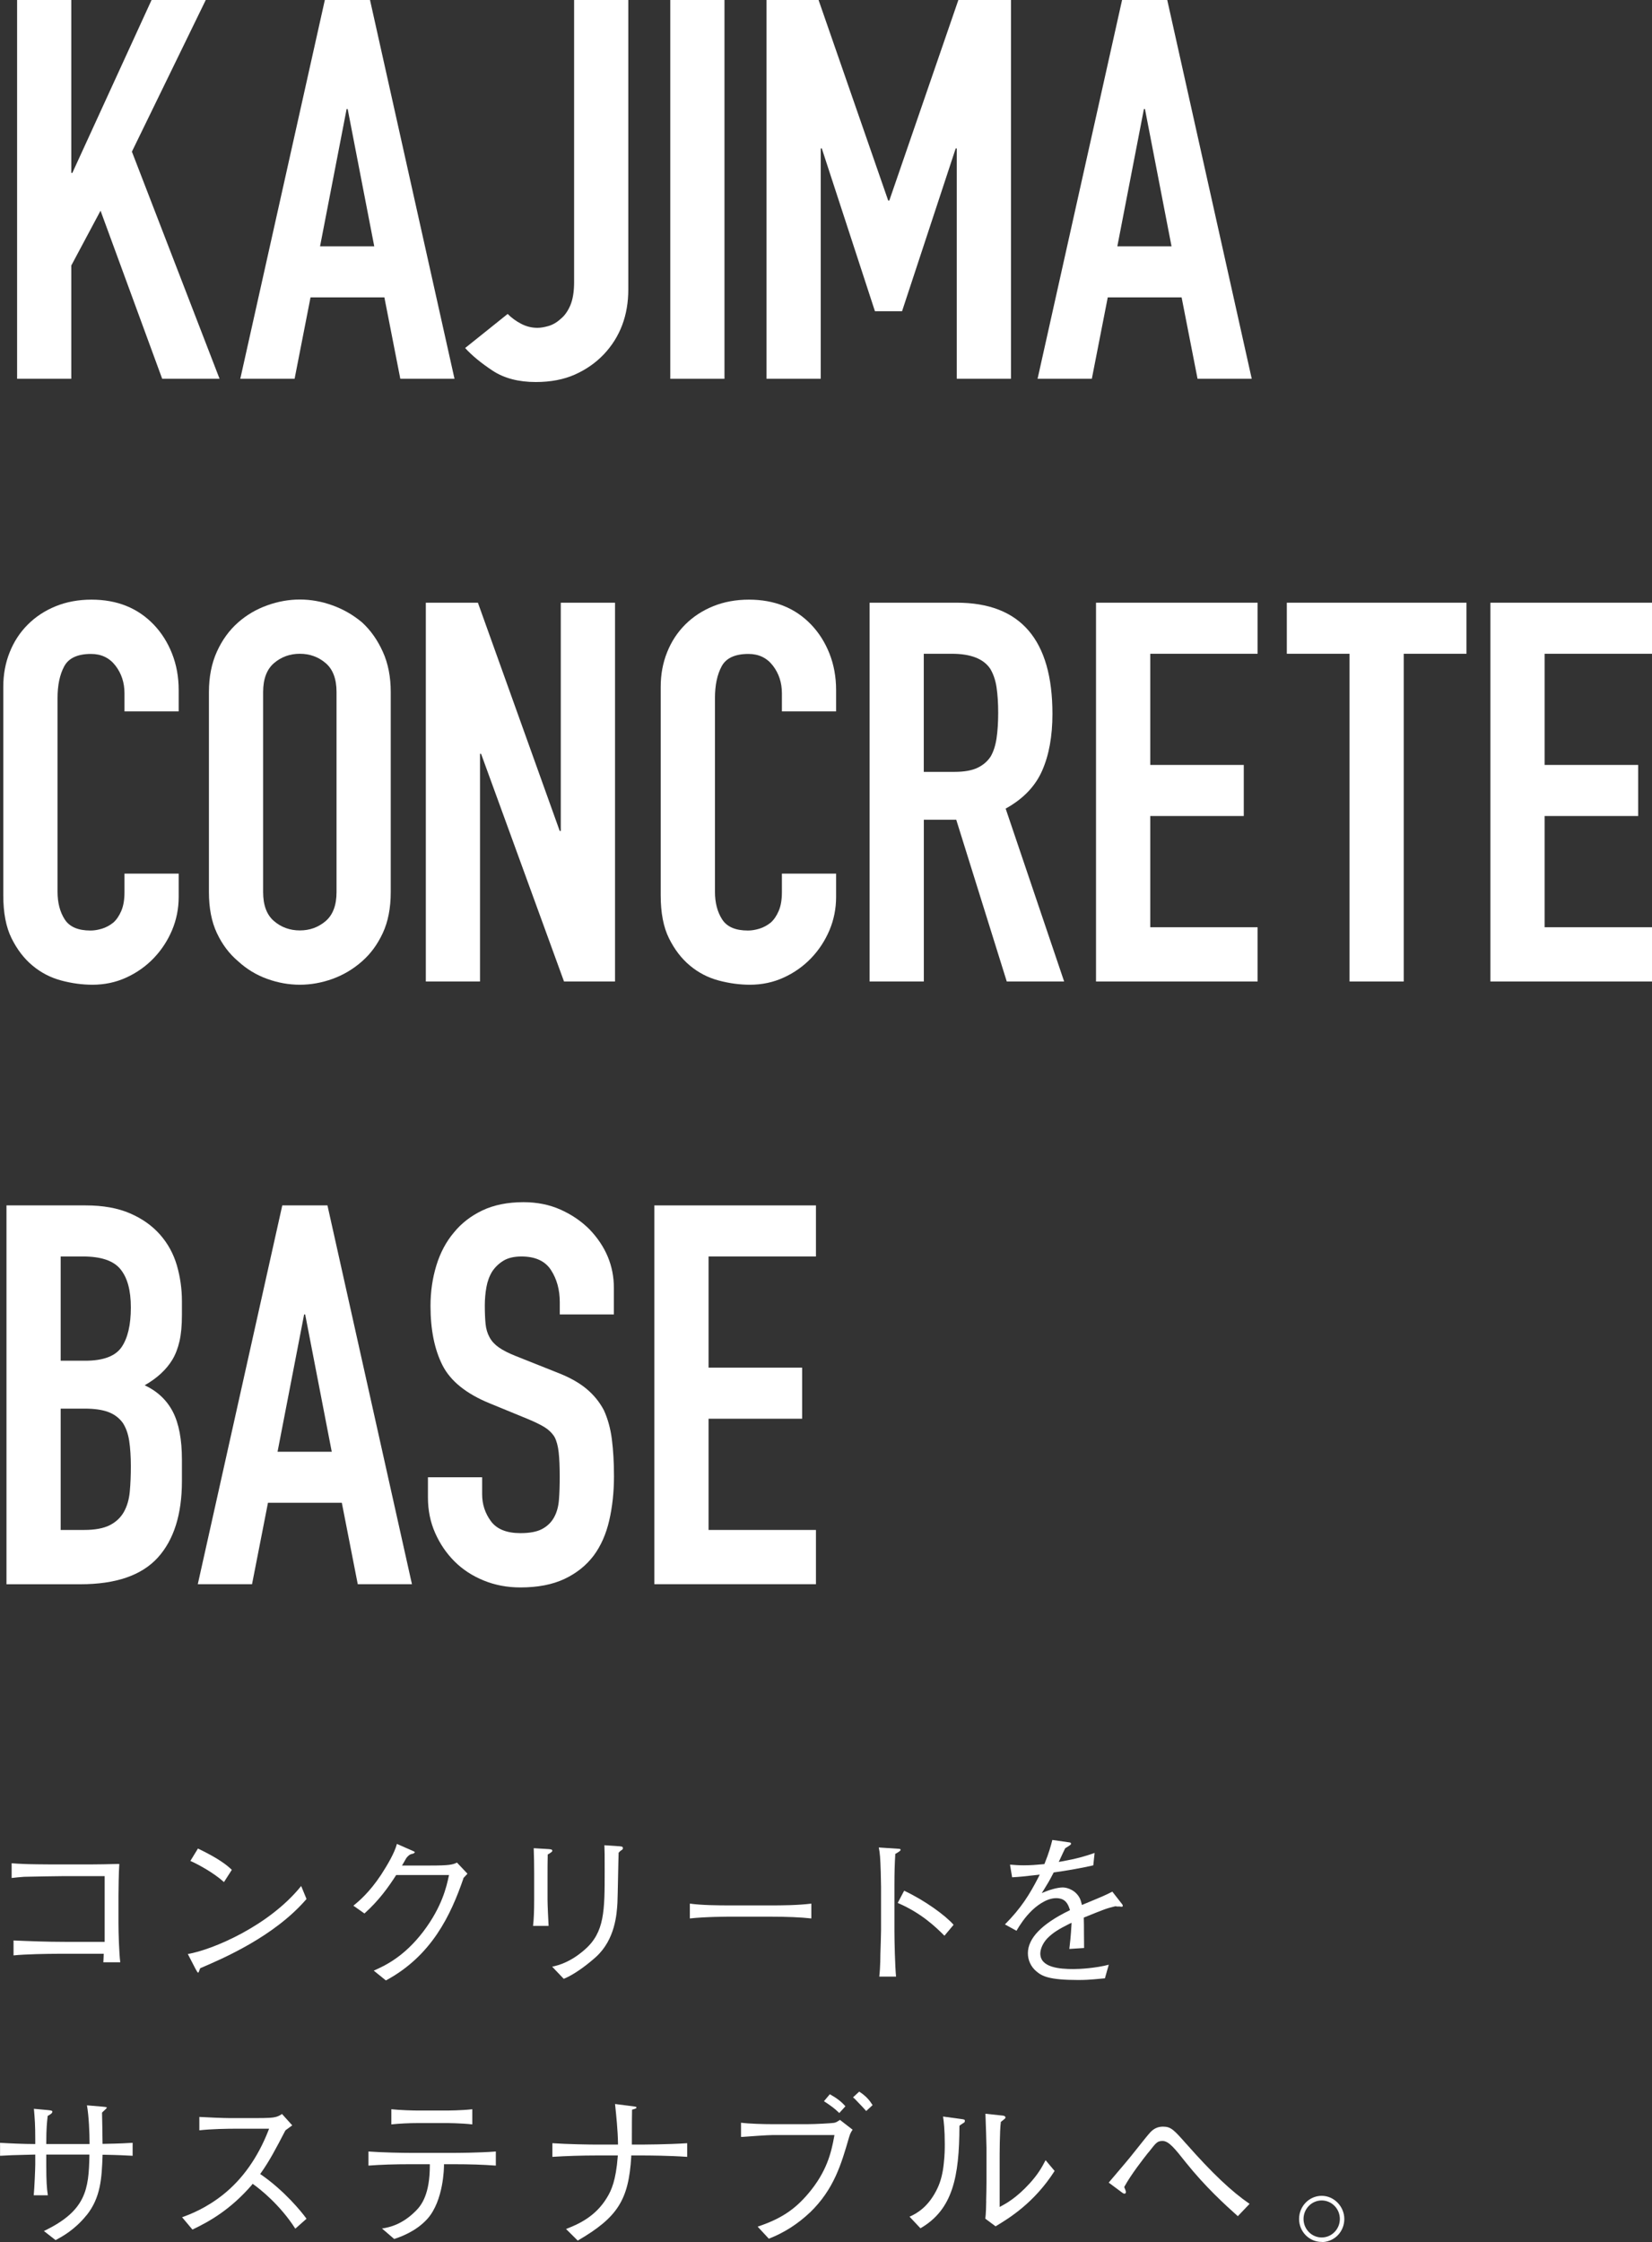 <svg width="227" height="308" viewBox="0 0 227 308" fill="none" xmlns="http://www.w3.org/2000/svg">
<rect x="0" y="0" width="227" height="308" fill="#333333" stroke="none"/>
<g clip-path="url(#clip0_901_6744)">
<path d="M2.35 52.037V0H9.797V23.751H9.942L20.826 0H28.273L18.124 20.833L30.171 52.037H22.287L13.815 28.944L9.797 36.473V52.037H2.35Z" fill="white"/>
<path d="M33.018 52.037L44.636 0H50.843L62.454 52.037H55.007L52.818 40.854H42.669L40.48 52.037H33.033H33.018ZM51.425 33.838L47.774 14.981H47.628L43.978 33.838H51.425Z" fill="white"/>
<path d="M86.334 0V39.759C86.334 43.321 85.216 46.292 82.974 48.674C81.856 49.846 80.525 50.773 78.994 51.455C77.463 52.136 75.672 52.481 73.629 52.481C71.241 52.481 69.258 51.96 67.674 50.911C66.09 49.861 64.835 48.828 63.916 47.809L69.756 43.129C70.291 43.665 70.912 44.117 71.616 44.485C72.32 44.852 73.062 45.036 73.843 45.036C74.279 45.036 74.792 44.952 75.374 44.783C75.955 44.615 76.522 44.286 77.057 43.795C77.593 43.359 78.029 42.738 78.374 41.934C78.71 41.13 78.887 40.073 78.887 38.756V0H86.334Z" fill="white"/>
<path d="M99.55 0H92.103V52.037H99.55V0Z" fill="white"/>
<path d="M105.322 52.037V0H112.478L122.046 27.55H122.199L131.689 0H138.922V52.037H131.467V20.389H131.322L123.951 42.754H120.224L112.922 20.389H112.777V52.037H105.322Z" fill="white"/>
<path d="M142.572 52.037L154.183 0H160.39L172.001 52.037H164.554L162.365 40.854H152.216L150.027 52.037H142.58H142.572ZM160.979 33.838L157.329 14.981H157.183L153.532 33.838H160.979Z" fill="white"/>
<path d="M24.553 119.997V123.214C24.553 124.822 24.246 126.347 23.642 127.786C23.029 129.226 22.195 130.506 21.124 131.624C20.052 132.742 18.797 133.63 17.358 134.289C15.919 134.948 14.373 135.277 12.72 135.277C11.304 135.277 9.873 135.086 8.411 134.695C6.949 134.304 5.633 133.623 4.469 132.65C3.298 131.677 2.342 130.421 1.584 128.889C0.826 127.358 0.451 125.397 0.451 123.007V94.354C0.451 92.654 0.742 91.068 1.331 89.605C1.913 88.142 2.74 86.879 3.811 85.806C4.883 84.734 6.161 83.891 7.646 83.286C9.13 82.681 10.776 82.375 12.575 82.375C16.08 82.375 18.927 83.516 21.124 85.806C22.195 86.925 23.037 88.257 23.642 89.789C24.246 91.321 24.553 92.991 24.553 94.798V97.724H17.105V95.243C17.105 93.78 16.692 92.516 15.866 91.444C15.039 90.371 13.922 89.835 12.506 89.835C10.653 89.835 9.421 90.409 8.817 91.551C8.204 92.692 7.906 94.147 7.906 95.901V122.502C7.906 124.01 8.235 125.282 8.893 126.301C9.551 127.327 10.73 127.832 12.437 127.832C12.927 127.832 13.447 127.748 14.006 127.58C14.565 127.411 15.085 127.128 15.575 126.737C16.011 126.347 16.378 125.81 16.669 125.129C16.96 124.447 17.105 123.597 17.105 122.571V120.012H24.553V119.997Z" fill="white"/>
<path d="M28.709 95.074C28.709 92.983 29.076 91.129 29.803 89.521C30.531 87.912 31.51 86.572 32.727 85.5C33.898 84.473 35.222 83.7 36.707 83.164C38.192 82.627 39.692 82.359 41.2 82.359C42.708 82.359 44.208 82.627 45.693 83.164C47.177 83.7 48.532 84.481 49.749 85.5C50.92 86.572 51.869 87.912 52.596 89.521C53.331 91.129 53.691 92.983 53.691 95.074V122.555C53.691 124.745 53.323 126.622 52.596 128.184C51.869 129.747 50.92 131.034 49.749 132.06C48.532 133.132 47.177 133.937 45.693 134.473C44.208 135.009 42.708 135.277 41.2 135.277C39.692 135.277 38.192 135.009 36.707 134.473C35.222 133.937 33.898 133.132 32.727 132.06C31.51 131.034 30.538 129.747 29.803 128.184C29.069 126.622 28.709 124.745 28.709 122.555V95.074ZM36.156 122.555C36.156 124.355 36.654 125.688 37.656 126.538C38.651 127.388 39.837 127.817 41.2 127.817C42.562 127.817 43.741 127.388 44.743 126.538C45.738 125.688 46.243 124.355 46.243 122.555V95.074C46.243 93.274 45.746 91.941 44.743 91.091C43.748 90.241 42.562 89.812 41.2 89.812C39.837 89.812 38.651 90.241 37.656 91.091C36.661 91.941 36.156 93.274 36.156 95.074V122.555Z" fill="white"/>
<path d="M58.512 134.833V82.796H65.668L76.911 114.153H77.056V82.796H84.511V134.833H77.501L66.104 103.552H65.959V134.833H58.512Z" fill="white"/>
<path d="M114.888 119.997V123.214C114.888 124.822 114.582 126.347 113.978 127.786C113.365 129.226 112.531 130.506 111.46 131.624C110.388 132.742 109.133 133.63 107.694 134.289C106.255 134.948 104.709 135.277 103.056 135.277C101.64 135.277 100.209 135.086 98.747 134.695C97.285 134.304 95.969 133.623 94.805 132.65C93.634 131.677 92.678 130.421 91.92 128.889C91.162 127.358 90.787 125.397 90.787 123.007V94.354C90.787 92.654 91.078 91.068 91.667 89.605C92.249 88.142 93.076 86.879 94.147 85.806C95.219 84.734 96.497 83.891 97.982 83.286C99.466 82.681 101.112 82.375 102.911 82.375C106.416 82.375 109.263 83.516 111.46 85.806C112.531 86.925 113.373 88.257 113.978 89.789C114.582 91.321 114.888 92.991 114.888 94.798V97.724H107.441V95.243C107.441 93.78 107.028 92.516 106.202 91.444C105.375 90.371 104.258 89.835 102.842 89.835C100.989 89.835 99.757 90.409 99.153 91.551C98.54 92.692 98.242 94.147 98.242 95.901V122.502C98.242 124.01 98.571 125.282 99.229 126.301C99.887 127.327 101.066 127.832 102.773 127.832C103.263 127.832 103.783 127.748 104.342 127.58C104.9 127.411 105.421 127.128 105.911 126.737C106.347 126.347 106.714 125.81 107.005 125.129C107.296 124.447 107.441 123.597 107.441 122.571V120.012H114.888V119.997Z" fill="white"/>
<path d="M119.488 134.833V82.796H131.466C140.23 82.796 144.615 87.889 144.615 98.068C144.615 101.14 144.141 103.744 143.192 105.888C142.243 108.033 140.574 109.764 138.186 111.081L146.223 134.833H138.339L131.397 112.613H126.943V134.833H119.496H119.488ZM126.935 89.812V106.034H131.168C132.484 106.034 133.533 105.85 134.306 105.482C135.086 105.115 135.691 104.594 136.135 103.912C136.525 103.231 136.793 102.388 136.939 101.392C137.084 100.397 137.161 99.233 137.161 97.923C137.161 96.613 137.084 95.449 136.939 94.453C136.793 93.457 136.502 92.592 136.058 91.857C135.132 90.493 133.38 89.812 130.8 89.812H126.928H126.935Z" fill="white"/>
<path d="M150.602 134.833V82.796H172.805V89.812H158.056V105.084H170.907V112.1H158.056V127.38H172.805V134.833H150.602Z" fill="white"/>
<path d="M185.44 134.833V89.812H176.822V82.796H201.505V89.812H192.887V134.833H185.44Z" fill="white"/>
<path d="M204.797 134.833V82.796H227V89.812H212.244V105.084H225.102V112.1H212.244V127.38H227V134.833H204.797Z" fill="white"/>
<path d="M0.889 217.629V165.592H11.772C14.16 165.592 16.188 165.959 17.872 166.687C19.556 167.415 20.926 168.395 21.997 169.613C23.069 170.831 23.834 172.232 24.301 173.818C24.76 175.403 24.998 177.05 24.998 178.75V180.65C24.998 182.067 24.891 183.254 24.669 184.234C24.447 185.207 24.117 186.065 23.681 186.793C22.855 188.156 21.584 189.328 19.885 190.3C21.638 191.128 22.924 192.345 23.758 193.954C24.584 195.562 24.998 197.753 24.998 200.533V203.459C24.998 208.039 23.888 211.547 21.676 213.983C19.456 216.418 15.921 217.636 11.053 217.636H0.889V217.629ZM8.336 172.608V186.93H11.696C14.175 186.93 15.844 186.31 16.701 185.069C17.551 183.828 17.979 182.013 17.979 179.623C17.979 177.234 17.505 175.533 16.556 174.362C15.607 173.19 13.892 172.608 11.405 172.608H8.336ZM8.336 193.51V210.176H11.55C13.058 210.176 14.237 209.954 15.094 209.517C15.943 209.081 16.594 208.468 17.03 207.687C17.466 206.906 17.734 205.979 17.834 204.907C17.933 203.834 17.979 202.67 17.979 201.399C17.979 200.127 17.903 198.94 17.757 197.967C17.612 196.995 17.321 196.167 16.885 195.486C16.395 194.804 15.737 194.306 14.91 193.985C14.084 193.67 12.989 193.51 11.627 193.51H8.343H8.336Z" fill="white"/>
<path d="M27.178 217.629L38.788 165.592H44.995L56.606 217.629H49.159L46.97 206.446H36.821L34.632 217.629H27.185H27.178ZM45.585 199.43L41.934 180.573H41.789L38.138 199.43H45.585Z" fill="white"/>
<path d="M84.366 180.574H76.919V178.889C76.919 177.181 76.513 175.71 75.71 174.47C74.906 173.229 73.551 172.609 71.653 172.609C70.628 172.609 69.801 172.808 69.173 173.191C68.538 173.581 68.033 174.071 67.643 174.654C67.252 175.289 66.984 176.009 66.839 176.813C66.694 177.618 66.617 178.46 66.617 179.333C66.617 180.36 66.655 181.21 66.724 181.891C66.793 182.573 66.977 183.186 67.275 183.722C67.566 184.258 67.995 184.718 68.553 185.108C69.112 185.499 69.878 185.89 70.857 186.28L76.552 188.547C78.205 189.183 79.544 189.926 80.57 190.776C81.595 191.626 82.391 192.614 82.981 193.733C83.516 194.904 83.884 196.23 84.075 197.715C84.266 199.201 84.366 200.894 84.366 202.793C84.366 204.984 84.144 207.021 83.708 208.898C83.272 210.774 82.56 212.367 81.588 213.685C80.562 215.048 79.223 216.121 77.57 216.902C75.916 217.683 73.896 218.074 71.508 218.074C69.709 218.074 68.025 217.76 66.472 217.124C64.91 216.488 63.571 215.615 62.453 214.497C61.336 213.379 60.448 212.076 59.79 210.583C59.132 209.097 58.803 207.473 58.803 205.719V202.939H66.25V205.275C66.25 206.638 66.648 207.872 67.451 208.967C68.255 210.062 69.61 210.614 71.508 210.614C72.771 210.614 73.758 210.43 74.462 210.062C75.166 209.694 75.717 209.174 76.108 208.492C76.498 207.81 76.728 206.991 76.804 206.041C76.881 205.091 76.911 204.034 76.911 202.862C76.911 201.499 76.865 200.381 76.766 199.5C76.666 198.619 76.475 197.915 76.184 197.378C75.84 196.842 75.388 196.406 74.829 196.061C74.271 195.716 73.528 195.356 72.602 194.966L67.268 192.775C64.053 191.458 61.903 189.719 60.8 187.552C59.706 185.384 59.155 182.665 59.155 179.402C59.155 177.457 59.423 175.603 59.958 173.849C60.494 172.095 61.298 170.586 62.369 169.315C63.395 168.051 64.696 167.04 66.28 166.282C67.865 165.531 69.748 165.148 71.936 165.148C73.789 165.148 75.48 165.485 77.011 166.167C78.541 166.849 79.873 167.753 80.991 168.871C83.233 171.207 84.351 173.888 84.351 176.913V180.566L84.366 180.574Z" fill="white"/>
<path d="M89.916 217.629V165.592H112.119V172.608H97.363V187.88H110.221V194.896H97.363V210.176H112.119V217.629H89.916Z" fill="white"/>
<path d="M14.251 268.386L14.236 268.823C14.22 269.183 14.22 269.367 14.197 269.566H16.524C16.363 268.287 16.279 265.468 16.279 264.212V260.39C16.279 259.57 16.318 257.15 16.394 256.062H16.126C14.963 256.093 13.363 256.124 12.376 256.124H7.087C6.506 256.124 3.75 256.101 3.138 256.055C2.61 256.032 2.227 256.017 1.6 255.963V257.985H1.623C2.151 257.924 2.648 257.87 3.322 257.824C4.141 257.801 7.876 257.732 8.718 257.732H14.381V266.762H8.947C6.46 266.762 3.98 266.663 1.86 266.571V268.624C3.421 268.455 6.574 268.401 7.929 268.401H14.251V268.386Z" fill="white"/>
<path d="M27.531 270.379L27.592 270.348C30.623 269.054 37.702 266.02 42.118 260.873L41.384 259.089C36.952 264.596 29.169 267.859 25.809 268.433L26.903 270.547C27.11 270.922 27.163 270.984 27.209 270.984C27.27 270.984 27.286 270.961 27.286 270.953C27.316 270.899 27.355 270.792 27.393 270.685C27.431 270.578 27.469 270.478 27.492 270.432L27.523 270.371L27.531 270.379Z" fill="white"/>
<path d="M27.201 253.941L26.16 255.642C27.247 256.132 29.329 257.243 30.775 258.552L31.855 256.867C31.258 256.3 30.224 255.397 27.201 253.941Z" fill="white"/>
<path d="M63.663 258.039L63.701 257.97C63.923 257.733 63.977 257.671 64.183 257.457L64.237 257.403L62.791 255.872C62.209 256.163 61.711 256.277 59.147 256.277H55.236L55.412 255.986C55.527 255.787 55.604 255.649 55.665 255.542C55.772 255.343 55.841 255.22 56.032 255.021C56.277 254.776 56.407 254.73 56.622 254.677C56.66 254.669 56.714 254.654 56.767 254.638C56.828 254.623 56.997 254.531 56.997 254.439C56.997 254.424 56.974 254.378 56.798 254.301L54.54 253.306C54.203 254.585 53.216 256.224 52.374 257.534C50.759 259.977 49.282 261.21 48.555 261.792L50.078 262.864C52.083 261.057 53.331 259.295 54.387 257.664L54.44 257.579H61.704L61.65 257.809C61.359 259.142 60.755 261.922 58.175 265.331C55.573 268.747 53.002 269.995 51.356 270.715L53.024 272.063C59.331 268.67 61.949 263.071 63.678 258.047L63.663 258.039Z" fill="white"/>
<path d="M75.887 254.255C75.887 254.164 75.887 254.041 75.389 254.018L73.338 253.896C73.376 254.784 73.399 256.4 73.399 257.266V260.957C73.399 262.558 73.346 263.768 73.246 264.565H75.382C75.328 263.684 75.236 261.601 75.236 260.98V257.702C75.236 257.005 75.236 255.55 75.259 254.868V254.761L75.359 254.707C75.711 254.501 75.894 254.355 75.894 254.263L75.887 254.255Z" fill="white"/>
<path d="M75.871 270.171L77.463 271.841C79.568 270.983 81.872 268.846 81.894 268.831C84.543 266.418 84.749 262.91 84.841 261.409C84.864 260.919 84.895 259.402 84.925 257.939C84.956 256.553 84.979 255.121 85.002 254.592V254.523L85.048 254.47C85.17 254.324 85.224 254.293 85.362 254.194L85.492 254.102C85.576 254.041 85.591 253.979 85.591 253.895C85.591 253.711 85.515 253.665 85.178 253.635L83.05 253.489C83.088 254.378 83.088 254.676 83.088 257.066C83.088 262.474 83.088 265.461 80.333 267.843C78.443 269.505 76.828 269.972 75.879 270.171H75.871Z" fill="white"/>
<path d="M94.791 261.516V263.546C96.942 263.309 99.95 263.301 100.547 263.301H105.728C108.131 263.301 110.068 263.385 111.484 263.546V261.509C109.563 261.739 107.588 261.754 105.728 261.754H100.547C98.472 261.754 96.467 261.731 94.791 261.509V261.516Z" fill="white"/>
<path d="M123.01 254.792V254.692L123.102 254.638C123.492 254.409 123.752 254.24 123.752 254.125C123.752 254.01 123.622 253.98 123.515 253.98L120.752 253.796C120.828 254.171 120.89 254.547 120.928 255.067C120.997 255.91 121.066 258.345 121.066 259.219V265.124C121.066 265.599 120.997 267.874 120.974 268.41C120.974 268.479 120.974 270.256 120.821 271.535H123.125C122.987 270.187 122.903 266.617 122.903 265.277V258.989C122.903 257.296 122.941 256.002 123.017 254.792H123.01Z" fill="white"/>
<path d="M124.241 259.731L123.354 261.416C126.583 262.795 128.558 264.702 129.775 265.92L131.03 264.419C129.959 263.17 127.081 261.064 124.241 259.739V259.731Z" fill="white"/>
<path d="M153.671 261.891C153.862 261.914 154.053 261.937 154.115 261.937C154.176 261.937 154.283 261.922 154.283 261.815C154.283 261.746 154.26 261.677 154.214 261.616L152.844 259.862C151.941 260.329 151.719 260.429 149.056 261.532L148.665 261.692L148.612 261.478C148.55 261.217 148.482 261.026 148.42 260.873C147.892 259.709 146.706 259.287 146.04 259.287C145.275 259.287 144.165 259.647 143.69 259.839L143.147 260.061L143.461 259.563C143.859 258.927 144.211 258.353 144.739 257.319L144.785 257.227L144.884 257.212C146.247 257.036 148.91 256.568 150.227 256.254L150.41 254.546C149.14 254.998 147.885 255.358 145.849 255.718L145.481 255.779L145.642 255.442C145.742 255.228 145.818 255.067 145.895 254.899C146.009 254.654 146.124 254.393 146.346 253.949L146.369 253.903L146.469 253.842C147.165 253.405 147.165 253.397 147.165 253.267C147.165 253.145 147.05 253.106 146.951 253.099L144.601 252.762C144.372 253.65 144.15 254.485 143.553 255.971L143.507 256.078L143.178 256.109C142.489 256.17 141.716 256.247 140.682 256.247C139.955 256.247 139.404 256.201 138.914 256.162H138.784L139.075 257.893C140.162 257.832 140.82 257.756 141.976 257.625L142.871 257.526L142.711 257.847C141.463 260.283 140.292 262.144 138.088 264.365L139.672 265.239C140.154 264.419 140.813 263.408 141.754 262.489C142.29 261.968 143.69 260.758 145.122 260.758C146.461 260.758 146.767 261.654 146.974 262.244L147.027 262.405L146.874 262.481C143.132 264.312 141.241 266.28 141.241 268.325C141.241 269.275 141.655 270.171 142.374 270.784C143.17 271.473 144.111 272.002 148.175 272.002C149.124 272.002 149.752 271.956 150.288 271.91L151.306 271.818C151.581 271.795 151.727 271.78 151.826 271.772L152.354 269.903C150.563 270.37 148.428 270.5 147.502 270.5C145.55 270.5 142.948 270.278 142.948 268.364C142.948 267.72 143.331 266.885 143.905 266.288C144.678 265.491 145.535 264.986 146.943 264.281L147.242 264.136L147.226 264.465C147.142 265.989 147.02 267.046 146.936 267.735L148.964 267.605C148.964 267.215 148.948 266.479 148.948 265.706C148.948 264.802 148.941 263.891 148.925 263.561V263.431L149.048 263.377C151.903 262.221 152.018 262.175 153.234 261.876H153.265H153.296C153.403 261.884 153.548 261.899 153.694 261.922L153.671 261.891Z" fill="white"/>
<path d="M11.894 304.324C13.876 301.85 13.976 299.108 14.091 296.197V296.006H14.282C16.287 296.044 17.221 296.098 17.963 296.136L18.224 296.151V294.367H18.216C17.504 294.413 16.524 294.474 14.282 294.512H14.091L14.06 292.253C14.045 291.173 14.037 290.843 14.022 290.3V290.215L14.083 290.154C14.504 289.764 14.657 289.626 14.657 289.572C14.657 289.503 14.657 289.48 14.657 289.48C14.619 289.457 14.381 289.434 14.106 289.404L11.947 289.22C12.208 290.637 12.307 293.072 12.307 294.344V294.535H6.36V294.344C6.36 292.36 6.46 291.51 6.529 290.889L6.552 290.675L6.636 290.629C6.942 290.453 7.195 290.292 7.195 290.093C7.195 289.978 7.141 289.932 6.644 289.878L4.661 289.695C4.784 291.15 4.845 291.885 4.845 293.915V294.535H4.654C3.322 294.535 1.324 294.451 0.008 294.367V296.151C1.232 296.075 1.967 296.052 3.345 296.021L4.845 295.983V297.331C4.845 297.936 4.73 300.571 4.638 301.574H6.575C6.422 300.609 6.36 299.514 6.36 297.553V295.983H12.284V296.174C12.192 300.747 11.84 303.711 6.031 306.484L7.631 307.732C8.503 307.28 10.287 306.315 11.894 304.308V304.324Z" fill="white"/>
<path d="M34.602 300.134L34.717 300.004L34.862 300.104C35.673 300.686 38.444 302.83 40.579 306.162L42.118 304.799C41.391 303.78 39.049 300.946 35.911 298.763L35.75 298.656L35.865 298.495C36.99 296.91 37.87 295.263 39.194 292.705L39.248 292.636L39.623 292.36C39.822 292.215 39.959 292.108 40.158 291.97L38.75 290.407C38.482 290.599 38.115 290.798 37.694 290.859C37.411 290.913 37.074 290.974 34.954 290.974H31.632C30.767 290.974 28.334 290.874 27.392 290.813V292.651C29.007 292.468 31.135 292.429 32.673 292.429H36.975L36.875 292.69C35.428 296.381 33.347 299.33 30.691 301.459C28.334 303.344 26.137 304.194 25.02 304.592L26.443 306.285C28.854 305.144 31.694 303.512 34.61 300.15L34.602 300.134Z" fill="white"/>
<path d="M58.727 304.814C60.977 302.294 61.007 297.691 61.007 297.499V297.308H62.285C64.551 297.308 66.411 297.369 68.133 297.499V295.562C65.775 295.745 62.645 295.753 62.285 295.753H56.407C55.382 295.753 52.573 295.707 50.629 295.562V297.499C52.328 297.369 54.172 297.308 56.407 297.308H59.063V297.499C59.063 301.39 57.946 302.93 57.104 303.749C55.298 305.557 53.583 305.978 52.489 306.139L54.165 307.579C55.007 307.303 57.165 306.552 58.727 304.814Z" fill="white"/>
<path d="M57.426 289.932C56.768 289.932 55 289.886 53.775 289.756V291.839C54.824 291.724 56.202 291.655 57.426 291.655H61.199C61.551 291.655 63.343 291.663 64.896 291.839V289.756C63.465 289.924 61.575 289.932 61.199 289.932H57.426Z" fill="white"/>
<path d="M86.74 296.289V296.106H88.24C89.074 296.106 91.944 296.121 94.424 296.297V294.421C91.822 294.597 88.271 294.612 88.24 294.612H86.824V294.421C86.824 292 86.832 290.415 86.847 289.955V289.817L86.985 289.779C87.314 289.687 87.452 289.618 87.452 289.557C87.452 289.434 87.452 289.419 87.077 289.365L84.513 289.036L84.536 289.266C84.673 290.545 84.895 292.69 84.918 294.421V294.612H81.995C81.069 294.612 77.969 294.566 75.902 294.421V296.297C77.762 296.175 79.974 296.106 81.995 296.106H84.895L84.88 296.312C84.627 299.522 84.023 300.893 83.403 301.896C81.811 304.538 79.446 305.557 77.778 306.208L79.385 307.801C84.865 304.615 86.38 302.225 86.74 296.282V296.289Z" fill="white"/>
<path d="M111.292 303.947C114.606 300.746 115.601 297.284 116.665 293.623C116.818 293.11 116.894 292.964 117.155 292.566L115.417 291.218C115.011 291.494 114.874 291.57 114.598 291.624C114.369 291.677 112.027 291.808 110.924 291.808H106.225C104.878 291.808 102.98 291.754 101.824 291.608V293.561C101.908 293.561 101.993 293.554 102.061 293.554C102.835 293.493 105.475 293.301 106.202 293.301H114.659L114.621 293.523C114.223 295.744 113.588 298.364 111.055 301.351C109.164 303.58 107.258 304.828 104.105 305.885L105.643 307.54C107.71 306.743 109.608 305.533 111.292 303.94V303.947Z" fill="white"/>
<path d="M118.066 287.335L117.209 288.124C117.316 288.2 117.393 288.269 117.485 288.361L117.814 288.706C118.25 289.158 118.74 289.663 119.023 290L119.903 289.189C119.421 288.438 119 287.955 118.066 287.335Z" fill="white"/>
<path d="M114.024 287.695L113.221 288.653C114.177 289.281 114.667 289.633 115.325 290.276L116.167 289.35C115.639 288.729 114.935 288.193 114.024 287.695Z" fill="white"/>
<path d="M124.977 304.515L126.477 306.108C130.923 303.542 131.811 299.023 131.834 292.114V292.038L131.888 291.984C131.941 291.931 132.064 291.854 132.309 291.693C132.393 291.64 132.47 291.594 132.508 291.563C132.554 291.509 132.577 291.471 132.577 291.372C132.577 291.188 132.577 291.157 132.003 291.088L129.584 290.759C129.684 291.417 129.821 292.543 129.821 294.542C129.821 295.094 129.821 296.021 129.684 297.208C129.553 298.518 129.278 299.598 128.857 300.524C127.609 303.213 125.926 304.093 124.984 304.515H124.977Z" fill="white"/>
<path d="M135.515 302.37C135.515 302.845 135.477 304.193 135.393 304.791L136.801 305.84C138.707 304.699 142.112 302.608 144.914 298.234L143.674 296.756C143.123 297.821 142.595 298.717 141.493 299.935C139.686 301.926 138.201 302.73 137.643 303.029L137.36 303.182V296.572C137.36 296.182 137.36 292.712 137.52 291.571V291.502L137.666 291.387C137.765 291.303 137.811 291.264 137.98 291.134C138.125 291.027 138.156 290.966 138.156 290.881C138.156 290.682 137.88 290.629 137.719 290.621L135.408 290.376C135.454 291.433 135.553 294.696 135.553 295.071V299.69C135.553 300.417 135.53 301.658 135.507 302.386L135.515 302.37Z" fill="white"/>
<path d="M157.803 295.699L157.979 295.477C158.859 294.351 159.043 294.114 159.747 294.114C160.604 294.114 161.431 295.156 162.923 297.04C165.663 300.463 168.311 302.853 170.087 304.446L171.702 302.754C169.237 301.068 166.551 298.526 163.038 294.543L162.992 294.497C161.308 292.597 160.91 292.146 159.808 292.146C159.112 292.146 158.538 292.406 158.048 292.942C157.757 293.248 156.877 294.359 156.165 295.255C155.775 295.753 155.43 296.182 155.269 296.373C155.04 296.664 154.328 297.499 153.639 298.311C153.126 298.916 152.621 299.506 152.346 299.835L154.221 301.229C154.359 301.321 154.405 301.352 154.535 301.352C154.535 301.352 154.703 301.352 154.703 301.137C154.703 300.992 154.642 300.839 154.512 300.532L154.473 300.448L154.519 300.364C155.43 298.709 157.022 296.672 157.787 295.699H157.803Z" fill="white"/>
<path d="M181.805 308C183.458 307.885 184.721 306.522 184.721 304.829C184.721 303.136 183.328 301.65 181.613 301.65C179.899 301.65 178.506 303.075 178.506 304.829C178.506 306.583 179.899 307.985 181.613 307.985L181.805 308ZM179.118 304.829C179.118 303.427 180.236 302.286 181.613 302.286C182.991 302.286 184.108 303.427 184.108 304.829C184.108 306.231 182.991 307.372 181.613 307.372C180.236 307.372 179.118 306.231 179.118 304.829Z" fill="white"/>
</g>
<defs>
<clipPath id="clip0_901_6744">
<rect width="227" height="308" fill="white"/>
</clipPath>
</defs>
</svg>
